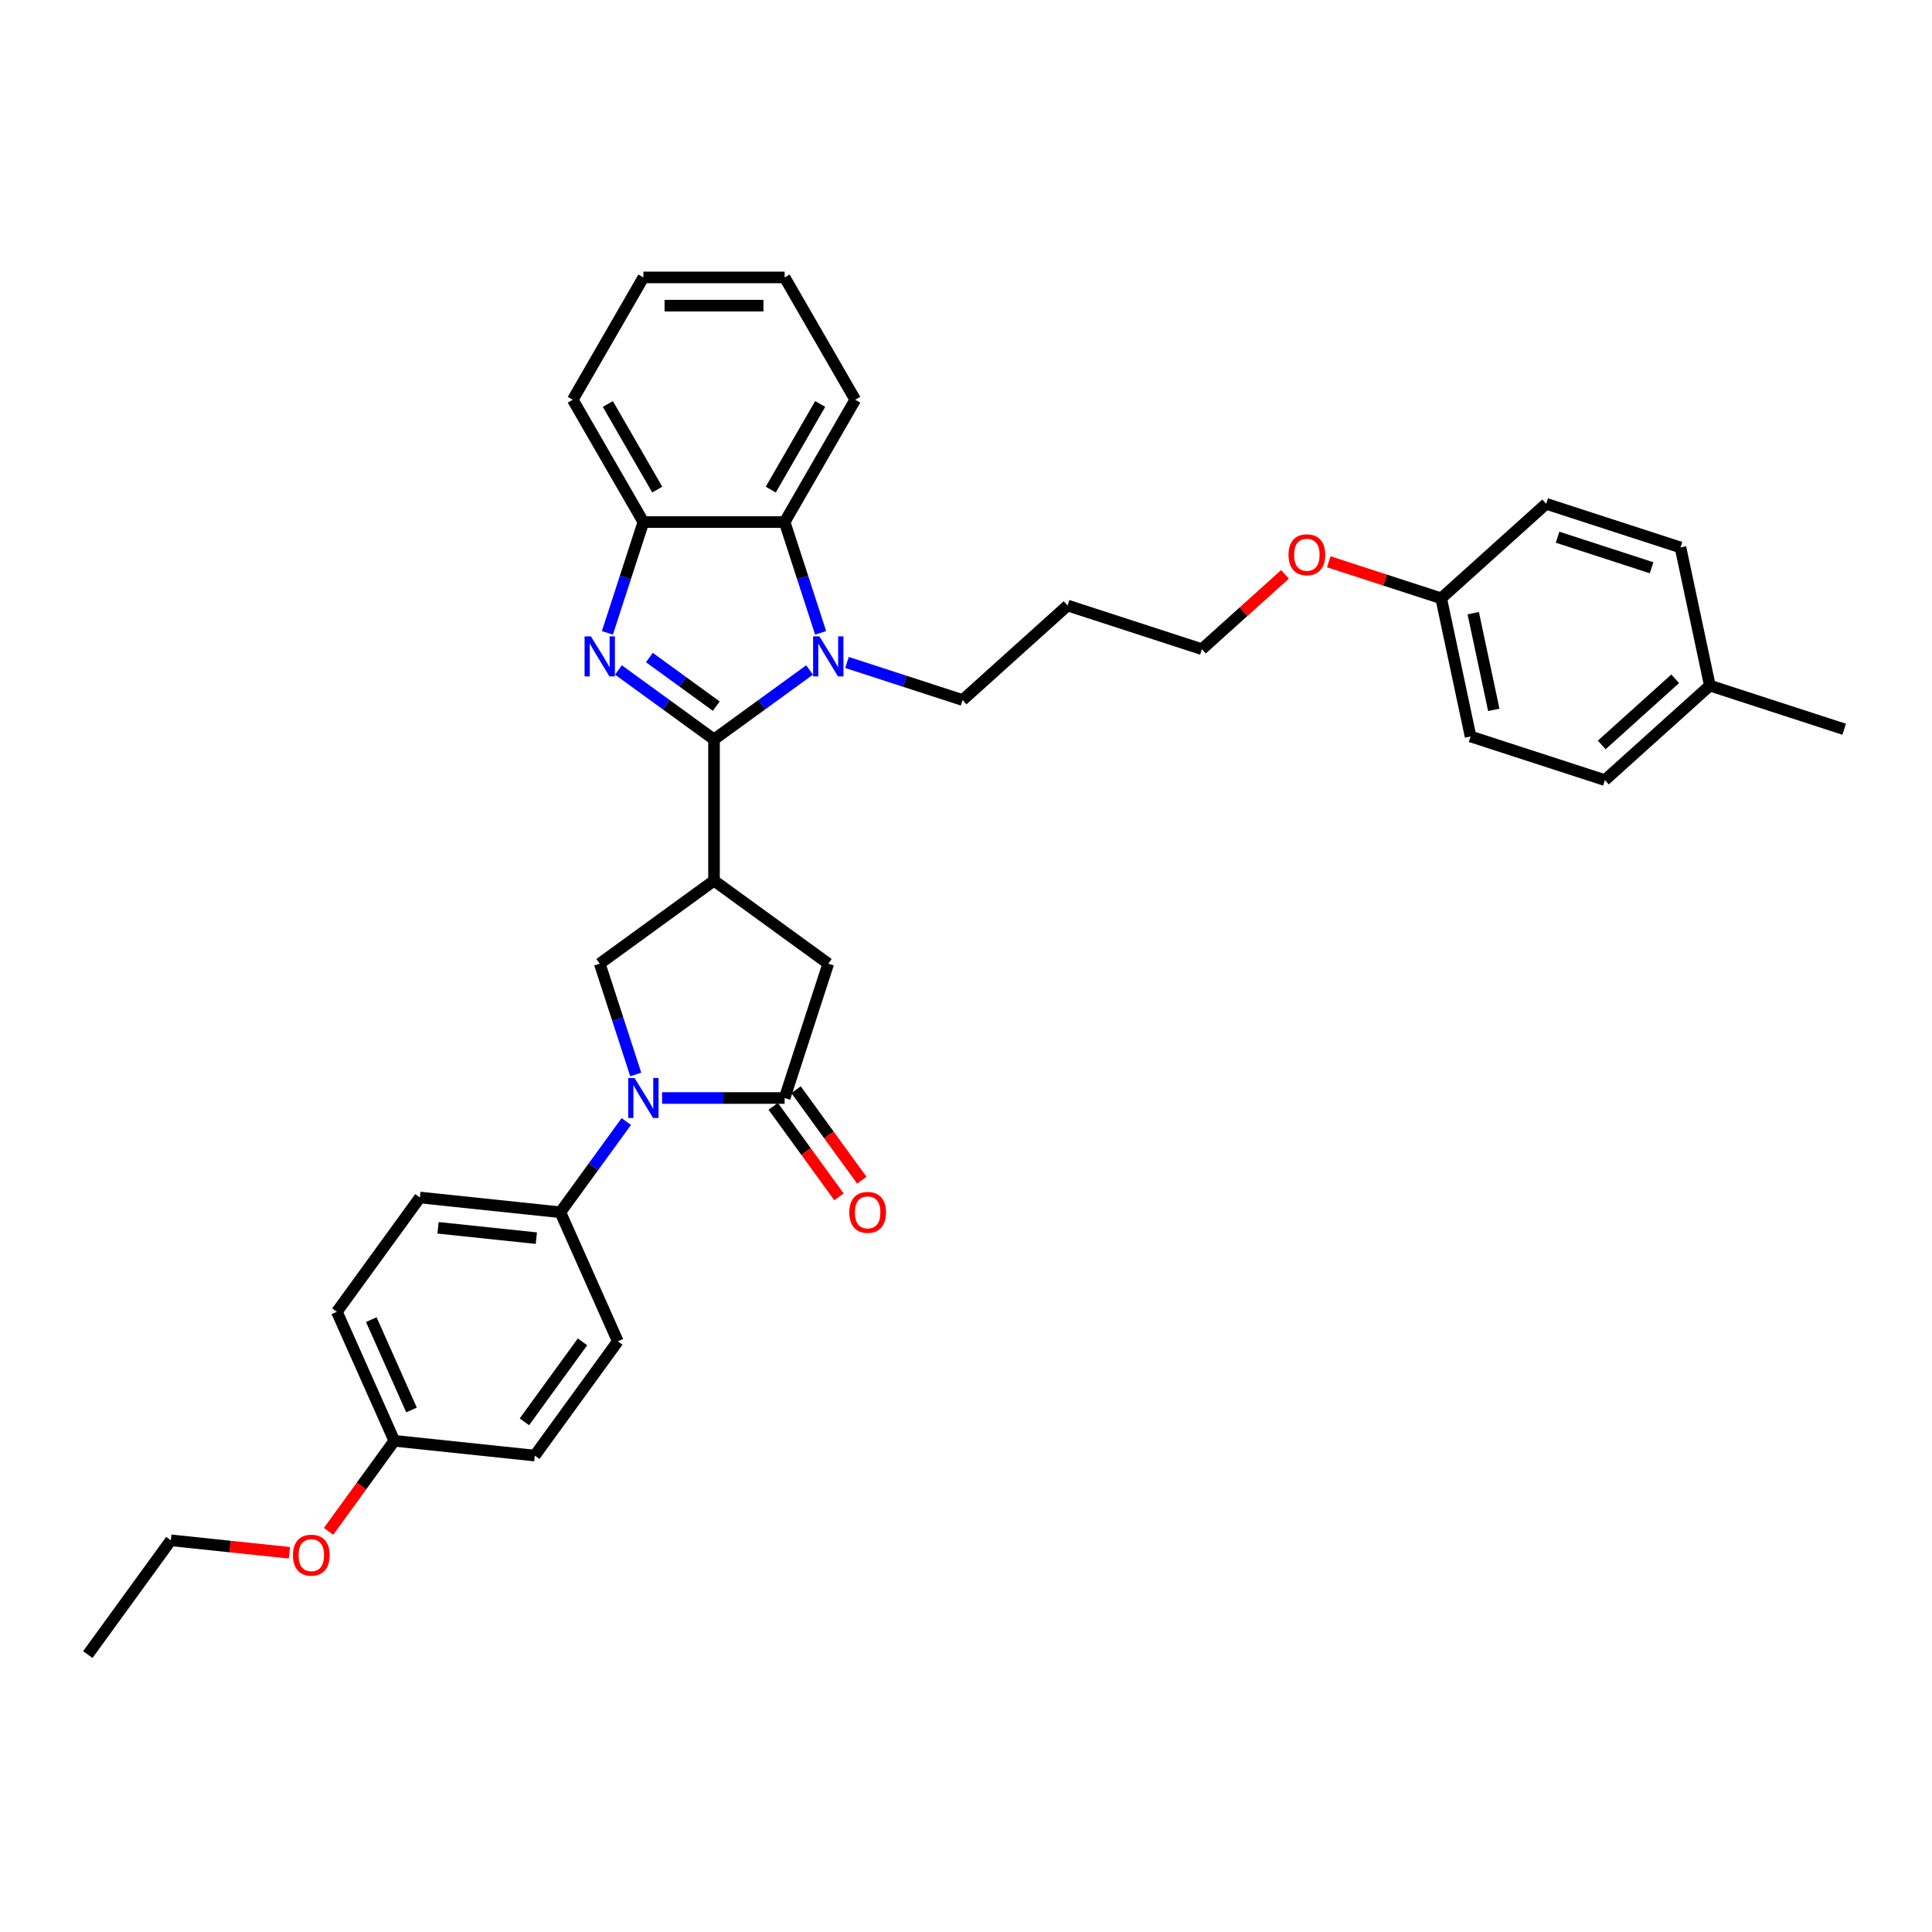 <?xml version='1.0' encoding='iso-8859-1'?>
<svg version='1.1' baseProfile='full'
              xmlns='http://www.w3.org/2000/svg'
                      xmlns:rdkit='http://www.rdkit.org/xml'
                      xmlns:xlink='http://www.w3.org/1999/xlink'
                  xml:space='preserve'
width='1000px' height='1000px' viewBox='0 0 1000 1000'>
<!-- END OF HEADER -->
<rect style='opacity:1.0;fill:#FFFFFF;stroke:none' width='1000' height='1000' x='0' y='0'> </rect>
<path class='bond-0' d='M 369.57,382.718 L 344.837,364.749' style='fill:none;fill-rule:evenodd;stroke:#000000;stroke-width:6px;stroke-linecap:butt;stroke-linejoin:miter;stroke-opacity:1' />
<path class='bond-0' d='M 344.837,364.749 L 320.105,346.779' style='fill:none;fill-rule:evenodd;stroke:#0000FF;stroke-width:6px;stroke-linecap:butt;stroke-linejoin:miter;stroke-opacity:1' />
<path class='bond-0' d='M 370.745,365.498 L 353.432,352.92' style='fill:none;fill-rule:evenodd;stroke:#000000;stroke-width:6px;stroke-linecap:butt;stroke-linejoin:miter;stroke-opacity:1' />
<path class='bond-0' d='M 353.432,352.92 L 336.119,340.341' style='fill:none;fill-rule:evenodd;stroke:#0000FF;stroke-width:6px;stroke-linecap:butt;stroke-linejoin:miter;stroke-opacity:1' />
<path class='bond-1' d='M 369.57,382.718 L 394.303,364.749' style='fill:none;fill-rule:evenodd;stroke:#000000;stroke-width:6px;stroke-linecap:butt;stroke-linejoin:miter;stroke-opacity:1' />
<path class='bond-1' d='M 394.303,364.749 L 419.035,346.779' style='fill:none;fill-rule:evenodd;stroke:#0000FF;stroke-width:6px;stroke-linecap:butt;stroke-linejoin:miter;stroke-opacity:1' />
<path class='bond-2' d='M 369.57,382.718 L 369.57,455.825' style='fill:none;fill-rule:evenodd;stroke:#000000;stroke-width:6px;stroke-linecap:butt;stroke-linejoin:miter;stroke-opacity:1' />
<path class='bond-7' d='M 314.383,327.567 L 323.7,298.893' style='fill:none;fill-rule:evenodd;stroke:#0000FF;stroke-width:6px;stroke-linecap:butt;stroke-linejoin:miter;stroke-opacity:1' />
<path class='bond-7' d='M 323.7,298.893 L 333.017,270.218' style='fill:none;fill-rule:evenodd;stroke:#000000;stroke-width:6px;stroke-linecap:butt;stroke-linejoin:miter;stroke-opacity:1' />
<path class='bond-6' d='M 424.757,327.567 L 415.44,298.893' style='fill:none;fill-rule:evenodd;stroke:#0000FF;stroke-width:6px;stroke-linecap:butt;stroke-linejoin:miter;stroke-opacity:1' />
<path class='bond-6' d='M 415.44,298.893 L 406.124,270.218' style='fill:none;fill-rule:evenodd;stroke:#000000;stroke-width:6px;stroke-linecap:butt;stroke-linejoin:miter;stroke-opacity:1' />
<path class='bond-13' d='M 438.394,342.892 L 468.319,352.615' style='fill:none;fill-rule:evenodd;stroke:#0000FF;stroke-width:6px;stroke-linecap:butt;stroke-linejoin:miter;stroke-opacity:1' />
<path class='bond-13' d='M 468.319,352.615 L 498.244,362.338' style='fill:none;fill-rule:evenodd;stroke:#000000;stroke-width:6px;stroke-linecap:butt;stroke-linejoin:miter;stroke-opacity:1' />
<path class='bond-5' d='M 369.57,455.825 L 310.425,498.796' style='fill:none;fill-rule:evenodd;stroke:#000000;stroke-width:6px;stroke-linecap:butt;stroke-linejoin:miter;stroke-opacity:1' />
<path class='bond-8' d='M 369.57,455.825 L 428.715,498.796' style='fill:none;fill-rule:evenodd;stroke:#000000;stroke-width:6px;stroke-linecap:butt;stroke-linejoin:miter;stroke-opacity:1' />
<path class='bond-3' d='M 329.059,556.145 L 319.742,527.471' style='fill:none;fill-rule:evenodd;stroke:#0000FF;stroke-width:6px;stroke-linecap:butt;stroke-linejoin:miter;stroke-opacity:1' />
<path class='bond-3' d='M 319.742,527.471 L 310.425,498.796' style='fill:none;fill-rule:evenodd;stroke:#000000;stroke-width:6px;stroke-linecap:butt;stroke-linejoin:miter;stroke-opacity:1' />
<path class='bond-9' d='M 324.168,580.504 L 307.107,603.987' style='fill:none;fill-rule:evenodd;stroke:#0000FF;stroke-width:6px;stroke-linecap:butt;stroke-linejoin:miter;stroke-opacity:1' />
<path class='bond-9' d='M 307.107,603.987 L 290.046,627.47' style='fill:none;fill-rule:evenodd;stroke:#000000;stroke-width:6px;stroke-linecap:butt;stroke-linejoin:miter;stroke-opacity:1' />
<path class='bond-35' d='M 342.696,568.325 L 374.41,568.325' style='fill:none;fill-rule:evenodd;stroke:#0000FF;stroke-width:6px;stroke-linecap:butt;stroke-linejoin:miter;stroke-opacity:1' />
<path class='bond-35' d='M 374.41,568.325 L 406.124,568.325' style='fill:none;fill-rule:evenodd;stroke:#000000;stroke-width:6px;stroke-linecap:butt;stroke-linejoin:miter;stroke-opacity:1' />
<path class='bond-4' d='M 406.124,568.325 L 428.715,498.796' style='fill:none;fill-rule:evenodd;stroke:#000000;stroke-width:6px;stroke-linecap:butt;stroke-linejoin:miter;stroke-opacity:1' />
<path class='bond-10' d='M 400.209,572.622 L 417.228,596.046' style='fill:none;fill-rule:evenodd;stroke:#000000;stroke-width:6px;stroke-linecap:butt;stroke-linejoin:miter;stroke-opacity:1' />
<path class='bond-10' d='M 417.228,596.046 L 434.246,619.47' style='fill:none;fill-rule:evenodd;stroke:#FF0000;stroke-width:6px;stroke-linecap:butt;stroke-linejoin:miter;stroke-opacity:1' />
<path class='bond-10' d='M 412.038,564.028 L 429.057,587.452' style='fill:none;fill-rule:evenodd;stroke:#000000;stroke-width:6px;stroke-linecap:butt;stroke-linejoin:miter;stroke-opacity:1' />
<path class='bond-10' d='M 429.057,587.452 L 446.075,610.876' style='fill:none;fill-rule:evenodd;stroke:#FF0000;stroke-width:6px;stroke-linecap:butt;stroke-linejoin:miter;stroke-opacity:1' />
<path class='bond-24' d='M 406.124,270.218 L 442.677,206.906' style='fill:none;fill-rule:evenodd;stroke:#000000;stroke-width:6px;stroke-linecap:butt;stroke-linejoin:miter;stroke-opacity:1' />
<path class='bond-24' d='M 398.944,253.411 L 424.531,209.092' style='fill:none;fill-rule:evenodd;stroke:#000000;stroke-width:6px;stroke-linecap:butt;stroke-linejoin:miter;stroke-opacity:1' />
<path class='bond-34' d='M 406.124,270.218 L 333.017,270.218' style='fill:none;fill-rule:evenodd;stroke:#000000;stroke-width:6px;stroke-linecap:butt;stroke-linejoin:miter;stroke-opacity:1' />
<path class='bond-25' d='M 333.017,270.218 L 296.463,206.906' style='fill:none;fill-rule:evenodd;stroke:#000000;stroke-width:6px;stroke-linecap:butt;stroke-linejoin:miter;stroke-opacity:1' />
<path class='bond-25' d='M 340.196,253.411 L 314.609,209.092' style='fill:none;fill-rule:evenodd;stroke:#000000;stroke-width:6px;stroke-linecap:butt;stroke-linejoin:miter;stroke-opacity:1' />
<path class='bond-11' d='M 290.046,627.47 L 217.339,619.828' style='fill:none;fill-rule:evenodd;stroke:#000000;stroke-width:6px;stroke-linecap:butt;stroke-linejoin:miter;stroke-opacity:1' />
<path class='bond-11' d='M 277.611,640.865 L 226.717,635.515' style='fill:none;fill-rule:evenodd;stroke:#000000;stroke-width:6px;stroke-linecap:butt;stroke-linejoin:miter;stroke-opacity:1' />
<path class='bond-12' d='M 290.046,627.47 L 319.781,694.256' style='fill:none;fill-rule:evenodd;stroke:#000000;stroke-width:6px;stroke-linecap:butt;stroke-linejoin:miter;stroke-opacity:1' />
<path class='bond-17' d='M 217.339,619.828 L 174.368,678.973' style='fill:none;fill-rule:evenodd;stroke:#000000;stroke-width:6px;stroke-linecap:butt;stroke-linejoin:miter;stroke-opacity:1' />
<path class='bond-16' d='M 319.781,694.256 L 276.81,753.401' style='fill:none;fill-rule:evenodd;stroke:#000000;stroke-width:6px;stroke-linecap:butt;stroke-linejoin:miter;stroke-opacity:1' />
<path class='bond-16' d='M 301.506,694.534 L 271.426,735.935' style='fill:none;fill-rule:evenodd;stroke:#000000;stroke-width:6px;stroke-linecap:butt;stroke-linejoin:miter;stroke-opacity:1' />
<path class='bond-23' d='M 498.244,362.338 L 552.573,313.42' style='fill:none;fill-rule:evenodd;stroke:#000000;stroke-width:6px;stroke-linecap:butt;stroke-linejoin:miter;stroke-opacity:1' />
<path class='bond-14' d='M 204.103,745.759 L 276.81,753.401' style='fill:none;fill-rule:evenodd;stroke:#000000;stroke-width:6px;stroke-linecap:butt;stroke-linejoin:miter;stroke-opacity:1' />
<path class='bond-27' d='M 204.103,745.759 L 187.085,769.183' style='fill:none;fill-rule:evenodd;stroke:#000000;stroke-width:6px;stroke-linecap:butt;stroke-linejoin:miter;stroke-opacity:1' />
<path class='bond-27' d='M 187.085,769.183 L 170.066,792.607' style='fill:none;fill-rule:evenodd;stroke:#FF0000;stroke-width:6px;stroke-linecap:butt;stroke-linejoin:miter;stroke-opacity:1' />
<path class='bond-37' d='M 204.103,745.759 L 174.368,678.973' style='fill:none;fill-rule:evenodd;stroke:#000000;stroke-width:6px;stroke-linecap:butt;stroke-linejoin:miter;stroke-opacity:1' />
<path class='bond-37' d='M 213,729.794 L 192.186,683.043' style='fill:none;fill-rule:evenodd;stroke:#000000;stroke-width:6px;stroke-linecap:butt;stroke-linejoin:miter;stroke-opacity:1' />
<path class='bond-15' d='M 745.959,309.685 L 716.861,300.23' style='fill:none;fill-rule:evenodd;stroke:#000000;stroke-width:6px;stroke-linecap:butt;stroke-linejoin:miter;stroke-opacity:1' />
<path class='bond-15' d='M 716.861,300.23 L 687.762,290.775' style='fill:none;fill-rule:evenodd;stroke:#FF0000;stroke-width:6px;stroke-linecap:butt;stroke-linejoin:miter;stroke-opacity:1' />
<path class='bond-19' d='M 745.959,309.685 L 800.288,260.767' style='fill:none;fill-rule:evenodd;stroke:#000000;stroke-width:6px;stroke-linecap:butt;stroke-linejoin:miter;stroke-opacity:1' />
<path class='bond-20' d='M 745.959,309.685 L 761.159,381.194' style='fill:none;fill-rule:evenodd;stroke:#000000;stroke-width:6px;stroke-linecap:butt;stroke-linejoin:miter;stroke-opacity:1' />
<path class='bond-20' d='M 762.541,317.371 L 773.181,367.428' style='fill:none;fill-rule:evenodd;stroke:#000000;stroke-width:6px;stroke-linecap:butt;stroke-linejoin:miter;stroke-opacity:1' />
<path class='bond-18' d='M 885.017,354.867 L 830.688,403.785' style='fill:none;fill-rule:evenodd;stroke:#000000;stroke-width:6px;stroke-linecap:butt;stroke-linejoin:miter;stroke-opacity:1' />
<path class='bond-18' d='M 867.084,351.339 L 829.053,385.582' style='fill:none;fill-rule:evenodd;stroke:#000000;stroke-width:6px;stroke-linecap:butt;stroke-linejoin:miter;stroke-opacity:1' />
<path class='bond-30' d='M 885.017,354.867 L 954.545,377.458' style='fill:none;fill-rule:evenodd;stroke:#000000;stroke-width:6px;stroke-linecap:butt;stroke-linejoin:miter;stroke-opacity:1' />
<path class='bond-38' d='M 885.017,354.867 L 869.817,283.358' style='fill:none;fill-rule:evenodd;stroke:#000000;stroke-width:6px;stroke-linecap:butt;stroke-linejoin:miter;stroke-opacity:1' />
<path class='bond-22' d='M 800.288,260.767 L 869.817,283.358' style='fill:none;fill-rule:evenodd;stroke:#000000;stroke-width:6px;stroke-linecap:butt;stroke-linejoin:miter;stroke-opacity:1' />
<path class='bond-22' d='M 806.199,278.061 L 854.869,293.875' style='fill:none;fill-rule:evenodd;stroke:#000000;stroke-width:6px;stroke-linecap:butt;stroke-linejoin:miter;stroke-opacity:1' />
<path class='bond-21' d='M 761.159,381.194 L 830.688,403.785' style='fill:none;fill-rule:evenodd;stroke:#000000;stroke-width:6px;stroke-linecap:butt;stroke-linejoin:miter;stroke-opacity:1' />
<path class='bond-28' d='M 552.573,313.42 L 622.101,336.011' style='fill:none;fill-rule:evenodd;stroke:#000000;stroke-width:6px;stroke-linecap:butt;stroke-linejoin:miter;stroke-opacity:1' />
<path class='bond-31' d='M 442.677,206.906 L 406.124,143.593' style='fill:none;fill-rule:evenodd;stroke:#000000;stroke-width:6px;stroke-linecap:butt;stroke-linejoin:miter;stroke-opacity:1' />
<path class='bond-32' d='M 296.463,206.906 L 333.017,143.593' style='fill:none;fill-rule:evenodd;stroke:#000000;stroke-width:6px;stroke-linecap:butt;stroke-linejoin:miter;stroke-opacity:1' />
<path class='bond-26' d='M 665.099,297.296 L 643.6,316.654' style='fill:none;fill-rule:evenodd;stroke:#FF0000;stroke-width:6px;stroke-linecap:butt;stroke-linejoin:miter;stroke-opacity:1' />
<path class='bond-26' d='M 643.6,316.654 L 622.101,336.011' style='fill:none;fill-rule:evenodd;stroke:#000000;stroke-width:6px;stroke-linecap:butt;stroke-linejoin:miter;stroke-opacity:1' />
<path class='bond-29' d='M 149.801,803.713 L 119.113,800.487' style='fill:none;fill-rule:evenodd;stroke:#FF0000;stroke-width:6px;stroke-linecap:butt;stroke-linejoin:miter;stroke-opacity:1' />
<path class='bond-29' d='M 119.113,800.487 L 88.426,797.262' style='fill:none;fill-rule:evenodd;stroke:#000000;stroke-width:6px;stroke-linecap:butt;stroke-linejoin:miter;stroke-opacity:1' />
<path class='bond-33' d='M 88.426,797.262 L 45.455,856.407' style='fill:none;fill-rule:evenodd;stroke:#000000;stroke-width:6px;stroke-linecap:butt;stroke-linejoin:miter;stroke-opacity:1' />
<path class='bond-36' d='M 406.124,143.593 L 333.017,143.593' style='fill:none;fill-rule:evenodd;stroke:#000000;stroke-width:6px;stroke-linecap:butt;stroke-linejoin:miter;stroke-opacity:1' />
<path class='bond-36' d='M 395.158,158.215 L 343.983,158.215' style='fill:none;fill-rule:evenodd;stroke:#000000;stroke-width:6px;stroke-linecap:butt;stroke-linejoin:miter;stroke-opacity:1' />
<path  class='atom-1' d='M 305.849 329.395
L 312.633 340.361
Q 313.306 341.443, 314.388 343.402
Q 315.47 345.362, 315.528 345.479
L 315.528 329.395
L 318.277 329.395
L 318.277 350.099
L 315.441 350.099
L 308.159 338.109
Q 307.311 336.706, 306.405 335.097
Q 305.527 333.489, 305.264 332.992
L 305.264 350.099
L 302.574 350.099
L 302.574 329.395
L 305.849 329.395
' fill='#0000FF'/>
<path  class='atom-2' d='M 424.138 329.395
L 430.923 340.361
Q 431.595 341.443, 432.677 343.402
Q 433.759 345.362, 433.818 345.479
L 433.818 329.395
L 436.566 329.395
L 436.566 350.099
L 433.73 350.099
L 426.448 338.109
Q 425.6 336.706, 424.694 335.097
Q 423.817 333.489, 423.553 332.992
L 423.553 350.099
L 420.863 350.099
L 420.863 329.395
L 424.138 329.395
' fill='#0000FF'/>
<path  class='atom-4' d='M 328.44 557.973
L 335.224 568.939
Q 335.897 570.021, 336.979 571.98
Q 338.061 573.939, 338.12 574.056
L 338.12 557.973
L 340.868 557.973
L 340.868 578.677
L 338.032 578.677
L 330.75 566.687
Q 329.902 565.284, 328.996 563.675
Q 328.119 562.067, 327.855 561.57
L 327.855 578.677
L 325.165 578.677
L 325.165 557.973
L 328.44 557.973
' fill='#0000FF'/>
<path  class='atom-11' d='M 439.591 627.528
Q 439.591 622.557, 442.047 619.779
Q 444.504 617.001, 449.095 617.001
Q 453.686 617.001, 456.142 619.779
Q 458.599 622.557, 458.599 627.528
Q 458.599 632.558, 456.113 635.424
Q 453.627 638.26, 449.095 638.26
Q 444.533 638.26, 442.047 635.424
Q 439.591 632.587, 439.591 627.528
M 449.095 635.921
Q 452.253 635.921, 453.949 633.815
Q 455.674 631.681, 455.674 627.528
Q 455.674 623.463, 453.949 621.416
Q 452.253 619.34, 449.095 619.34
Q 445.936 619.34, 444.211 621.387
Q 442.515 623.434, 442.515 627.528
Q 442.515 631.71, 444.211 633.815
Q 445.936 635.921, 449.095 635.921
' fill='#FF0000'/>
<path  class='atom-27' d='M 666.926 287.152
Q 666.926 282.181, 669.383 279.403
Q 671.839 276.624, 676.43 276.624
Q 681.021 276.624, 683.478 279.403
Q 685.934 282.181, 685.934 287.152
Q 685.934 292.182, 683.449 295.047
Q 680.963 297.884, 676.43 297.884
Q 671.868 297.884, 669.383 295.047
Q 666.926 292.211, 666.926 287.152
M 676.43 295.545
Q 679.589 295.545, 681.285 293.439
Q 683.01 291.304, 683.01 287.152
Q 683.01 283.087, 681.285 281.04
Q 679.589 278.964, 676.43 278.964
Q 673.272 278.964, 671.547 281.011
Q 669.851 283.058, 669.851 287.152
Q 669.851 291.334, 671.547 293.439
Q 673.272 295.545, 676.43 295.545
' fill='#FF0000'/>
<path  class='atom-28' d='M 151.628 804.962
Q 151.628 799.991, 154.085 797.213
Q 156.541 794.435, 161.132 794.435
Q 165.723 794.435, 168.18 797.213
Q 170.636 799.991, 170.636 804.962
Q 170.636 809.992, 168.15 812.858
Q 165.665 815.694, 161.132 815.694
Q 156.57 815.694, 154.085 812.858
Q 151.628 810.021, 151.628 804.962
M 161.132 813.355
Q 164.29 813.355, 165.986 811.249
Q 167.712 809.115, 167.712 804.962
Q 167.712 800.897, 165.986 798.85
Q 164.29 796.774, 161.132 796.774
Q 157.974 796.774, 156.249 798.821
Q 154.552 800.868, 154.552 804.962
Q 154.552 809.144, 156.249 811.249
Q 157.974 813.355, 161.132 813.355
' fill='#FF0000'/>
</svg>

